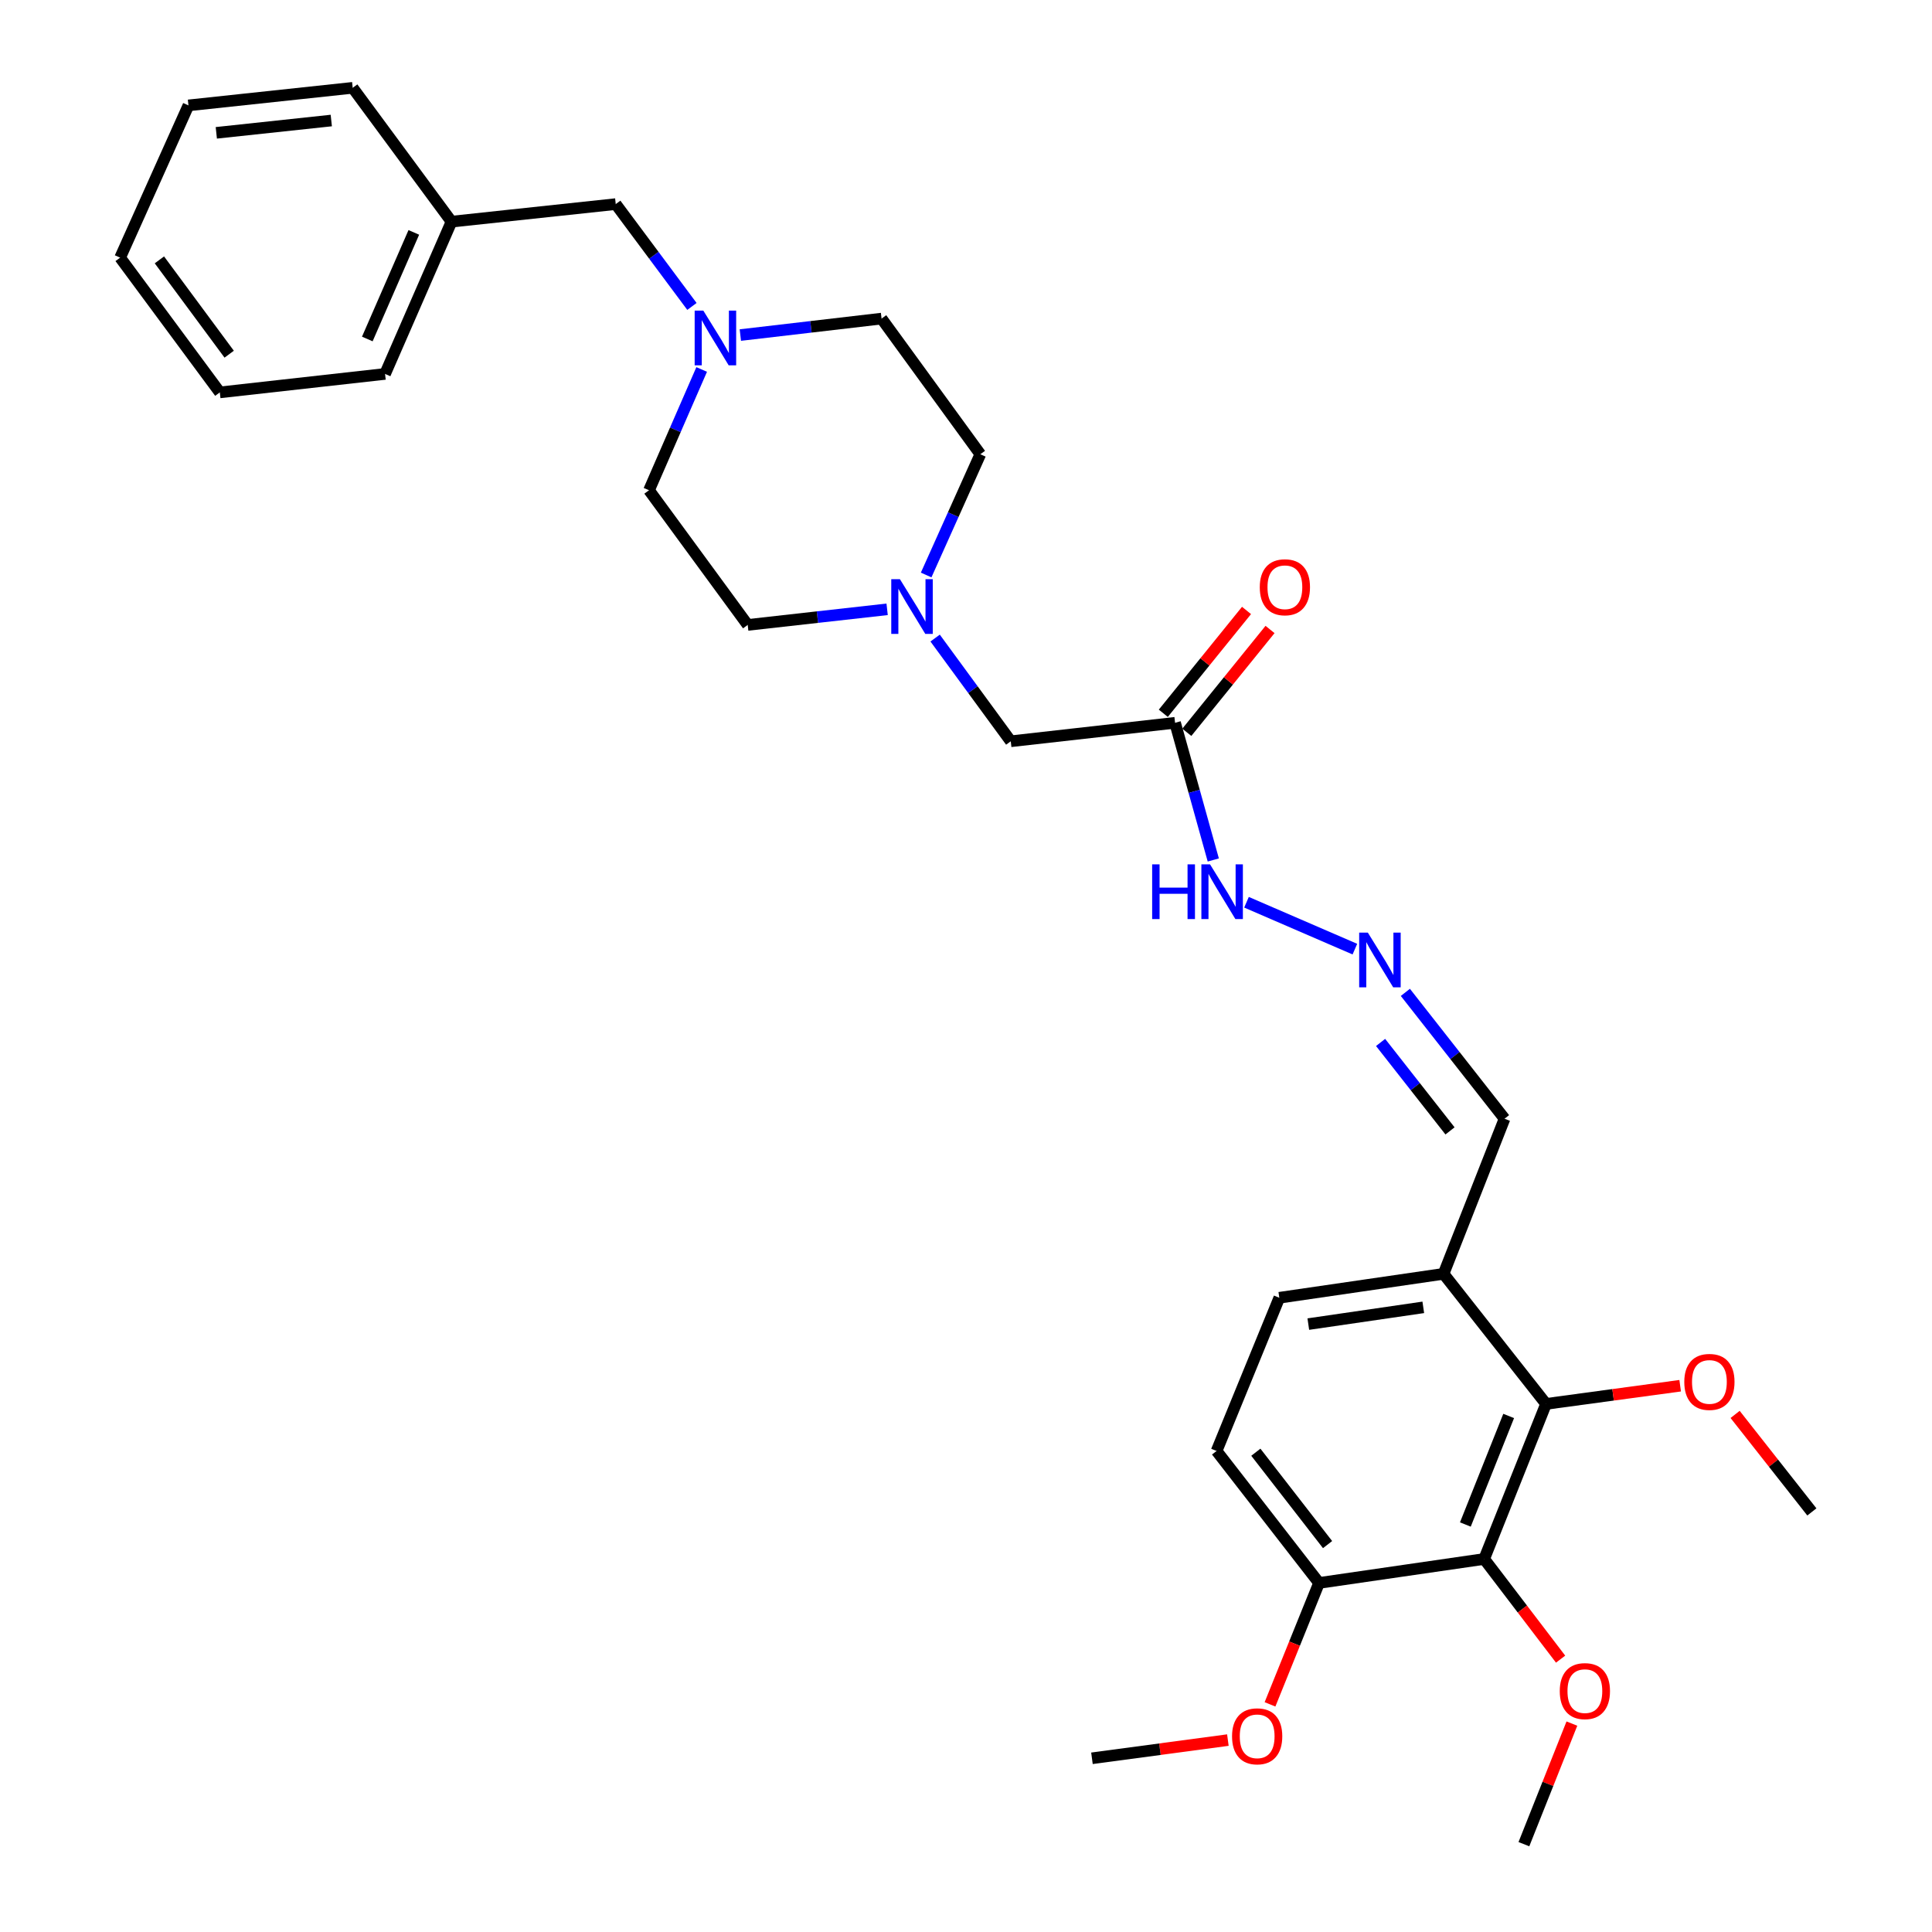 <?xml version='1.0' encoding='iso-8859-1'?>
<svg version='1.1' baseProfile='full'
              xmlns='http://www.w3.org/2000/svg'
                      xmlns:rdkit='http://www.rdkit.org/xml'
                      xmlns:xlink='http://www.w3.org/1999/xlink'
                  xml:space='preserve'
width='1000px' height='1000px' viewBox='0 0 1000 1000'>
<!-- END OF HEADER -->
<rect style='opacity:1.0;fill:#FFFFFF;stroke:none' width='1000' height='1000' x='0' y='0'> </rect>
<path class='bond-0' d='M 768.206,806.927 L 800.23,726.66' style='fill:none;fill-rule:evenodd;stroke:#000000;stroke-width:6px;stroke-linecap:butt;stroke-linejoin:miter;stroke-opacity:1' />
<path class='bond-0' d='M 758.469,789.086 L 780.886,732.899' style='fill:none;fill-rule:evenodd;stroke:#000000;stroke-width:6px;stroke-linecap:butt;stroke-linejoin:miter;stroke-opacity:1' />
<path class='bond-6' d='M 768.206,806.927 L 682.738,819.329' style='fill:none;fill-rule:evenodd;stroke:#000000;stroke-width:6px;stroke-linecap:butt;stroke-linejoin:miter;stroke-opacity:1' />
<path class='bond-14' d='M 768.206,806.927 L 787.985,832.847' style='fill:none;fill-rule:evenodd;stroke:#000000;stroke-width:6px;stroke-linecap:butt;stroke-linejoin:miter;stroke-opacity:1' />
<path class='bond-14' d='M 787.985,832.847 L 807.763,858.767' style='fill:none;fill-rule:evenodd;stroke:#FF0000;stroke-width:6px;stroke-linecap:butt;stroke-linejoin:miter;stroke-opacity:1' />
<path class='bond-2' d='M 800.23,726.66 L 747.185,659.334' style='fill:none;fill-rule:evenodd;stroke:#000000;stroke-width:6px;stroke-linecap:butt;stroke-linejoin:miter;stroke-opacity:1' />
<path class='bond-19' d='M 800.23,726.66 L 834.941,721.954' style='fill:none;fill-rule:evenodd;stroke:#000000;stroke-width:6px;stroke-linecap:butt;stroke-linejoin:miter;stroke-opacity:1' />
<path class='bond-19' d='M 834.941,721.954 L 869.651,717.248' style='fill:none;fill-rule:evenodd;stroke:#FF0000;stroke-width:6px;stroke-linecap:butt;stroke-linejoin:miter;stroke-opacity:1' />
<path class='bond-1' d='M 608.211,374.116 L 618.103,409.618' style='fill:none;fill-rule:evenodd;stroke:#000000;stroke-width:6px;stroke-linecap:butt;stroke-linejoin:miter;stroke-opacity:1' />
<path class='bond-1' d='M 618.103,409.618 L 627.995,445.12' style='fill:none;fill-rule:evenodd;stroke:#0000FF;stroke-width:6px;stroke-linecap:butt;stroke-linejoin:miter;stroke-opacity:1' />
<path class='bond-8' d='M 608.211,374.116 L 523.17,383.683' style='fill:none;fill-rule:evenodd;stroke:#000000;stroke-width:6px;stroke-linecap:butt;stroke-linejoin:miter;stroke-opacity:1' />
<path class='bond-9' d='M 614.296,379.04 L 635.832,352.43' style='fill:none;fill-rule:evenodd;stroke:#000000;stroke-width:6px;stroke-linecap:butt;stroke-linejoin:miter;stroke-opacity:1' />
<path class='bond-9' d='M 635.832,352.43 L 657.368,325.82' style='fill:none;fill-rule:evenodd;stroke:#FF0000;stroke-width:6px;stroke-linecap:butt;stroke-linejoin:miter;stroke-opacity:1' />
<path class='bond-9' d='M 602.127,369.191 L 623.663,342.581' style='fill:none;fill-rule:evenodd;stroke:#000000;stroke-width:6px;stroke-linecap:butt;stroke-linejoin:miter;stroke-opacity:1' />
<path class='bond-9' d='M 623.663,342.581 L 645.199,315.971' style='fill:none;fill-rule:evenodd;stroke:#FF0000;stroke-width:6px;stroke-linecap:butt;stroke-linejoin:miter;stroke-opacity:1' />
<path class='bond-11' d='M 747.185,659.334 L 778.748,579.049' style='fill:none;fill-rule:evenodd;stroke:#000000;stroke-width:6px;stroke-linecap:butt;stroke-linejoin:miter;stroke-opacity:1' />
<path class='bond-30' d='M 747.185,659.334 L 662.169,671.719' style='fill:none;fill-rule:evenodd;stroke:#000000;stroke-width:6px;stroke-linecap:butt;stroke-linejoin:miter;stroke-opacity:1' />
<path class='bond-30' d='M 736.69,676.683 L 677.178,685.353' style='fill:none;fill-rule:evenodd;stroke:#000000;stroke-width:6px;stroke-linecap:butt;stroke-linejoin:miter;stroke-opacity:1' />
<path class='bond-3' d='M 484.018,330.261 L 503.594,356.972' style='fill:none;fill-rule:evenodd;stroke:#0000FF;stroke-width:6px;stroke-linecap:butt;stroke-linejoin:miter;stroke-opacity:1' />
<path class='bond-3' d='M 503.594,356.972 L 523.17,383.683' style='fill:none;fill-rule:evenodd;stroke:#000000;stroke-width:6px;stroke-linecap:butt;stroke-linejoin:miter;stroke-opacity:1' />
<path class='bond-16' d='M 459.176,315.382 L 423.095,319.422' style='fill:none;fill-rule:evenodd;stroke:#0000FF;stroke-width:6px;stroke-linecap:butt;stroke-linejoin:miter;stroke-opacity:1' />
<path class='bond-16' d='M 423.095,319.422 L 387.014,323.463' style='fill:none;fill-rule:evenodd;stroke:#000000;stroke-width:6px;stroke-linecap:butt;stroke-linejoin:miter;stroke-opacity:1' />
<path class='bond-18' d='M 479.377,297.619 L 493.398,266.368' style='fill:none;fill-rule:evenodd;stroke:#0000FF;stroke-width:6px;stroke-linecap:butt;stroke-linejoin:miter;stroke-opacity:1' />
<path class='bond-18' d='M 493.398,266.368 L 507.419,235.116' style='fill:none;fill-rule:evenodd;stroke:#000000;stroke-width:6px;stroke-linecap:butt;stroke-linejoin:miter;stroke-opacity:1' />
<path class='bond-4' d='M 383.202,173.426 L 419.749,169.164' style='fill:none;fill-rule:evenodd;stroke:#0000FF;stroke-width:6px;stroke-linecap:butt;stroke-linejoin:miter;stroke-opacity:1' />
<path class='bond-4' d='M 419.749,169.164 L 456.296,164.903' style='fill:none;fill-rule:evenodd;stroke:#000000;stroke-width:6px;stroke-linecap:butt;stroke-linejoin:miter;stroke-opacity:1' />
<path class='bond-13' d='M 358.146,158.611 L 338.426,132.125' style='fill:none;fill-rule:evenodd;stroke:#0000FF;stroke-width:6px;stroke-linecap:butt;stroke-linejoin:miter;stroke-opacity:1' />
<path class='bond-13' d='M 338.426,132.125 L 318.705,105.64' style='fill:none;fill-rule:evenodd;stroke:#000000;stroke-width:6px;stroke-linecap:butt;stroke-linejoin:miter;stroke-opacity:1' />
<path class='bond-31' d='M 363.186,191.241 L 349.556,222.497' style='fill:none;fill-rule:evenodd;stroke:#0000FF;stroke-width:6px;stroke-linecap:butt;stroke-linejoin:miter;stroke-opacity:1' />
<path class='bond-31' d='M 349.556,222.497 L 335.926,253.754' style='fill:none;fill-rule:evenodd;stroke:#000000;stroke-width:6px;stroke-linecap:butt;stroke-linejoin:miter;stroke-opacity:1' />
<path class='bond-5' d='M 727.413,513.649 L 753.08,546.349' style='fill:none;fill-rule:evenodd;stroke:#0000FF;stroke-width:6px;stroke-linecap:butt;stroke-linejoin:miter;stroke-opacity:1' />
<path class='bond-5' d='M 753.08,546.349 L 778.748,579.049' style='fill:none;fill-rule:evenodd;stroke:#000000;stroke-width:6px;stroke-linecap:butt;stroke-linejoin:miter;stroke-opacity:1' />
<path class='bond-5' d='M 714.589,539.569 L 732.556,562.459' style='fill:none;fill-rule:evenodd;stroke:#0000FF;stroke-width:6px;stroke-linecap:butt;stroke-linejoin:miter;stroke-opacity:1' />
<path class='bond-5' d='M 732.556,562.459 L 750.523,585.35' style='fill:none;fill-rule:evenodd;stroke:#000000;stroke-width:6px;stroke-linecap:butt;stroke-linejoin:miter;stroke-opacity:1' />
<path class='bond-7' d='M 701.284,491.27 L 645.184,467.004' style='fill:none;fill-rule:evenodd;stroke:#0000FF;stroke-width:6px;stroke-linecap:butt;stroke-linejoin:miter;stroke-opacity:1' />
<path class='bond-12' d='M 682.738,819.329 L 629.702,751.021' style='fill:none;fill-rule:evenodd;stroke:#000000;stroke-width:6px;stroke-linecap:butt;stroke-linejoin:miter;stroke-opacity:1' />
<path class='bond-12' d='M 687.148,799.482 L 650.023,751.666' style='fill:none;fill-rule:evenodd;stroke:#000000;stroke-width:6px;stroke-linecap:butt;stroke-linejoin:miter;stroke-opacity:1' />
<path class='bond-20' d='M 682.738,819.329 L 670.046,850.751' style='fill:none;fill-rule:evenodd;stroke:#000000;stroke-width:6px;stroke-linecap:butt;stroke-linejoin:miter;stroke-opacity:1' />
<path class='bond-20' d='M 670.046,850.751 L 657.354,882.173' style='fill:none;fill-rule:evenodd;stroke:#FF0000;stroke-width:6px;stroke-linecap:butt;stroke-linejoin:miter;stroke-opacity:1' />
<path class='bond-10' d='M 662.169,671.719 L 629.702,751.021' style='fill:none;fill-rule:evenodd;stroke:#000000;stroke-width:6px;stroke-linecap:butt;stroke-linejoin:miter;stroke-opacity:1' />
<path class='bond-21' d='M 318.705,105.64 L 233.698,114.728' style='fill:none;fill-rule:evenodd;stroke:#000000;stroke-width:6px;stroke-linecap:butt;stroke-linejoin:miter;stroke-opacity:1' />
<path class='bond-22' d='M 813.606,892.129 L 801.186,923.337' style='fill:none;fill-rule:evenodd;stroke:#FF0000;stroke-width:6px;stroke-linecap:butt;stroke-linejoin:miter;stroke-opacity:1' />
<path class='bond-22' d='M 801.186,923.337 L 788.767,954.545' style='fill:none;fill-rule:evenodd;stroke:#000000;stroke-width:6px;stroke-linecap:butt;stroke-linejoin:miter;stroke-opacity:1' />
<path class='bond-15' d='M 456.296,164.903 L 507.419,235.116' style='fill:none;fill-rule:evenodd;stroke:#000000;stroke-width:6px;stroke-linecap:butt;stroke-linejoin:miter;stroke-opacity:1' />
<path class='bond-17' d='M 387.014,323.463 L 335.926,253.754' style='fill:none;fill-rule:evenodd;stroke:#000000;stroke-width:6px;stroke-linecap:butt;stroke-linejoin:miter;stroke-opacity:1' />
<path class='bond-23' d='M 898.092,732.1 L 917.956,757.333' style='fill:none;fill-rule:evenodd;stroke:#FF0000;stroke-width:6px;stroke-linecap:butt;stroke-linejoin:miter;stroke-opacity:1' />
<path class='bond-23' d='M 917.956,757.333 L 937.821,782.566' style='fill:none;fill-rule:evenodd;stroke:#000000;stroke-width:6px;stroke-linecap:butt;stroke-linejoin:miter;stroke-opacity:1' />
<path class='bond-26' d='M 635.549,900.663 L 600.372,905.378' style='fill:none;fill-rule:evenodd;stroke:#FF0000;stroke-width:6px;stroke-linecap:butt;stroke-linejoin:miter;stroke-opacity:1' />
<path class='bond-26' d='M 600.372,905.378 L 565.195,910.094' style='fill:none;fill-rule:evenodd;stroke:#000000;stroke-width:6px;stroke-linecap:butt;stroke-linejoin:miter;stroke-opacity:1' />
<path class='bond-24' d='M 233.698,114.728 L 199.309,193.543' style='fill:none;fill-rule:evenodd;stroke:#000000;stroke-width:6px;stroke-linecap:butt;stroke-linejoin:miter;stroke-opacity:1' />
<path class='bond-24' d='M 214.191,120.29 L 190.119,175.46' style='fill:none;fill-rule:evenodd;stroke:#000000;stroke-width:6px;stroke-linecap:butt;stroke-linejoin:miter;stroke-opacity:1' />
<path class='bond-25' d='M 233.698,114.728 L 182.558,45.455' style='fill:none;fill-rule:evenodd;stroke:#000000;stroke-width:6px;stroke-linecap:butt;stroke-linejoin:miter;stroke-opacity:1' />
<path class='bond-27' d='M 199.309,193.543 L 113.78,203.101' style='fill:none;fill-rule:evenodd;stroke:#000000;stroke-width:6px;stroke-linecap:butt;stroke-linejoin:miter;stroke-opacity:1' />
<path class='bond-28' d='M 182.558,45.455 L 97.543,54.552' style='fill:none;fill-rule:evenodd;stroke:#000000;stroke-width:6px;stroke-linecap:butt;stroke-linejoin:miter;stroke-opacity:1' />
<path class='bond-28' d='M 171.472,62.385 L 111.961,68.754' style='fill:none;fill-rule:evenodd;stroke:#000000;stroke-width:6px;stroke-linecap:butt;stroke-linejoin:miter;stroke-opacity:1' />
<path class='bond-32' d='M 113.78,203.101 L 62.179,133.358' style='fill:none;fill-rule:evenodd;stroke:#000000;stroke-width:6px;stroke-linecap:butt;stroke-linejoin:miter;stroke-opacity:1' />
<path class='bond-32' d='M 118.625,183.329 L 82.504,134.508' style='fill:none;fill-rule:evenodd;stroke:#000000;stroke-width:6px;stroke-linecap:butt;stroke-linejoin:miter;stroke-opacity:1' />
<path class='bond-29' d='M 97.543,54.552 L 62.179,133.358' style='fill:none;fill-rule:evenodd;stroke:#000000;stroke-width:6px;stroke-linecap:butt;stroke-linejoin:miter;stroke-opacity:1' />
<path  class='atom-4' d='M 465.796 299.779
L 475.076 314.779
Q 475.996 316.259, 477.476 318.939
Q 478.956 321.619, 479.036 321.779
L 479.036 299.779
L 482.796 299.779
L 482.796 328.099
L 478.916 328.099
L 468.956 311.699
Q 467.796 309.779, 466.556 307.579
Q 465.356 305.379, 464.996 304.699
L 464.996 328.099
L 461.316 328.099
L 461.316 299.779
L 465.796 299.779
' fill='#0000FF'/>
<path  class='atom-5' d='M 364.038 160.771
L 373.318 175.771
Q 374.238 177.251, 375.718 179.931
Q 377.198 182.611, 377.278 182.771
L 377.278 160.771
L 381.038 160.771
L 381.038 189.091
L 377.158 189.091
L 367.198 172.691
Q 366.038 170.771, 364.798 168.571
Q 363.598 166.371, 363.238 165.691
L 363.238 189.091
L 359.558 189.091
L 359.558 160.771
L 364.038 160.771
' fill='#0000FF'/>
<path  class='atom-6' d='M 707.989 482.718
L 717.269 497.718
Q 718.189 499.198, 719.669 501.878
Q 721.149 504.558, 721.229 504.718
L 721.229 482.718
L 724.989 482.718
L 724.989 511.038
L 721.109 511.038
L 711.149 494.638
Q 709.989 492.718, 708.749 490.518
Q 707.549 488.318, 707.189 487.638
L 707.189 511.038
L 703.509 511.038
L 703.509 482.718
L 707.989 482.718
' fill='#0000FF'/>
<path  class='atom-8' d='M 596.352 447.389
L 600.192 447.389
L 600.192 459.429
L 614.672 459.429
L 614.672 447.389
L 618.512 447.389
L 618.512 475.709
L 614.672 475.709
L 614.672 462.629
L 600.192 462.629
L 600.192 475.709
L 596.352 475.709
L 596.352 447.389
' fill='#0000FF'/>
<path  class='atom-8' d='M 626.312 447.389
L 635.592 462.389
Q 636.512 463.869, 637.992 466.549
Q 639.472 469.229, 639.552 469.389
L 639.552 447.389
L 643.312 447.389
L 643.312 475.709
L 639.432 475.709
L 629.472 459.309
Q 628.312 457.389, 627.072 455.189
Q 625.872 452.989, 625.512 452.309
L 625.512 475.709
L 621.832 475.709
L 621.832 447.389
L 626.312 447.389
' fill='#0000FF'/>
<path  class='atom-10' d='M 652.057 303.957
Q 652.057 297.157, 655.417 293.357
Q 658.777 289.557, 665.057 289.557
Q 671.337 289.557, 674.697 293.357
Q 678.057 297.157, 678.057 303.957
Q 678.057 310.837, 674.657 314.757
Q 671.257 318.637, 665.057 318.637
Q 658.817 318.637, 655.417 314.757
Q 652.057 310.877, 652.057 303.957
M 665.057 315.437
Q 669.377 315.437, 671.697 312.557
Q 674.057 309.637, 674.057 303.957
Q 674.057 298.397, 671.697 295.597
Q 669.377 292.757, 665.057 292.757
Q 660.737 292.757, 658.377 295.557
Q 656.057 298.357, 656.057 303.957
Q 656.057 309.677, 658.377 312.557
Q 660.737 315.437, 665.057 315.437
' fill='#FF0000'/>
<path  class='atom-15' d='M 807.329 875.315
Q 807.329 868.515, 810.689 864.715
Q 814.049 860.915, 820.329 860.915
Q 826.609 860.915, 829.969 864.715
Q 833.329 868.515, 833.329 875.315
Q 833.329 882.195, 829.929 886.115
Q 826.529 889.995, 820.329 889.995
Q 814.089 889.995, 810.689 886.115
Q 807.329 882.235, 807.329 875.315
M 820.329 886.795
Q 824.649 886.795, 826.969 883.915
Q 829.329 880.995, 829.329 875.315
Q 829.329 869.755, 826.969 866.955
Q 824.649 864.115, 820.329 864.115
Q 816.009 864.115, 813.649 866.915
Q 811.329 869.715, 811.329 875.315
Q 811.329 881.035, 813.649 883.915
Q 816.009 886.795, 820.329 886.795
' fill='#FF0000'/>
<path  class='atom-20' d='M 871.785 715.277
Q 871.785 708.477, 875.145 704.677
Q 878.505 700.877, 884.785 700.877
Q 891.065 700.877, 894.425 704.677
Q 897.785 708.477, 897.785 715.277
Q 897.785 722.157, 894.385 726.077
Q 890.985 729.957, 884.785 729.957
Q 878.545 729.957, 875.145 726.077
Q 871.785 722.197, 871.785 715.277
M 884.785 726.757
Q 889.105 726.757, 891.425 723.877
Q 893.785 720.957, 893.785 715.277
Q 893.785 709.717, 891.425 706.917
Q 889.105 704.077, 884.785 704.077
Q 880.465 704.077, 878.105 706.877
Q 875.785 709.677, 875.785 715.277
Q 875.785 720.997, 878.105 723.877
Q 880.465 726.757, 884.785 726.757
' fill='#FF0000'/>
<path  class='atom-21' d='M 637.706 898.711
Q 637.706 891.911, 641.066 888.111
Q 644.426 884.311, 650.706 884.311
Q 656.986 884.311, 660.346 888.111
Q 663.706 891.911, 663.706 898.711
Q 663.706 905.591, 660.306 909.511
Q 656.906 913.391, 650.706 913.391
Q 644.466 913.391, 641.066 909.511
Q 637.706 905.631, 637.706 898.711
M 650.706 910.191
Q 655.026 910.191, 657.346 907.311
Q 659.706 904.391, 659.706 898.711
Q 659.706 893.151, 657.346 890.351
Q 655.026 887.511, 650.706 887.511
Q 646.386 887.511, 644.026 890.311
Q 641.706 893.111, 641.706 898.711
Q 641.706 904.431, 644.026 907.311
Q 646.386 910.191, 650.706 910.191
' fill='#FF0000'/>
</svg>
